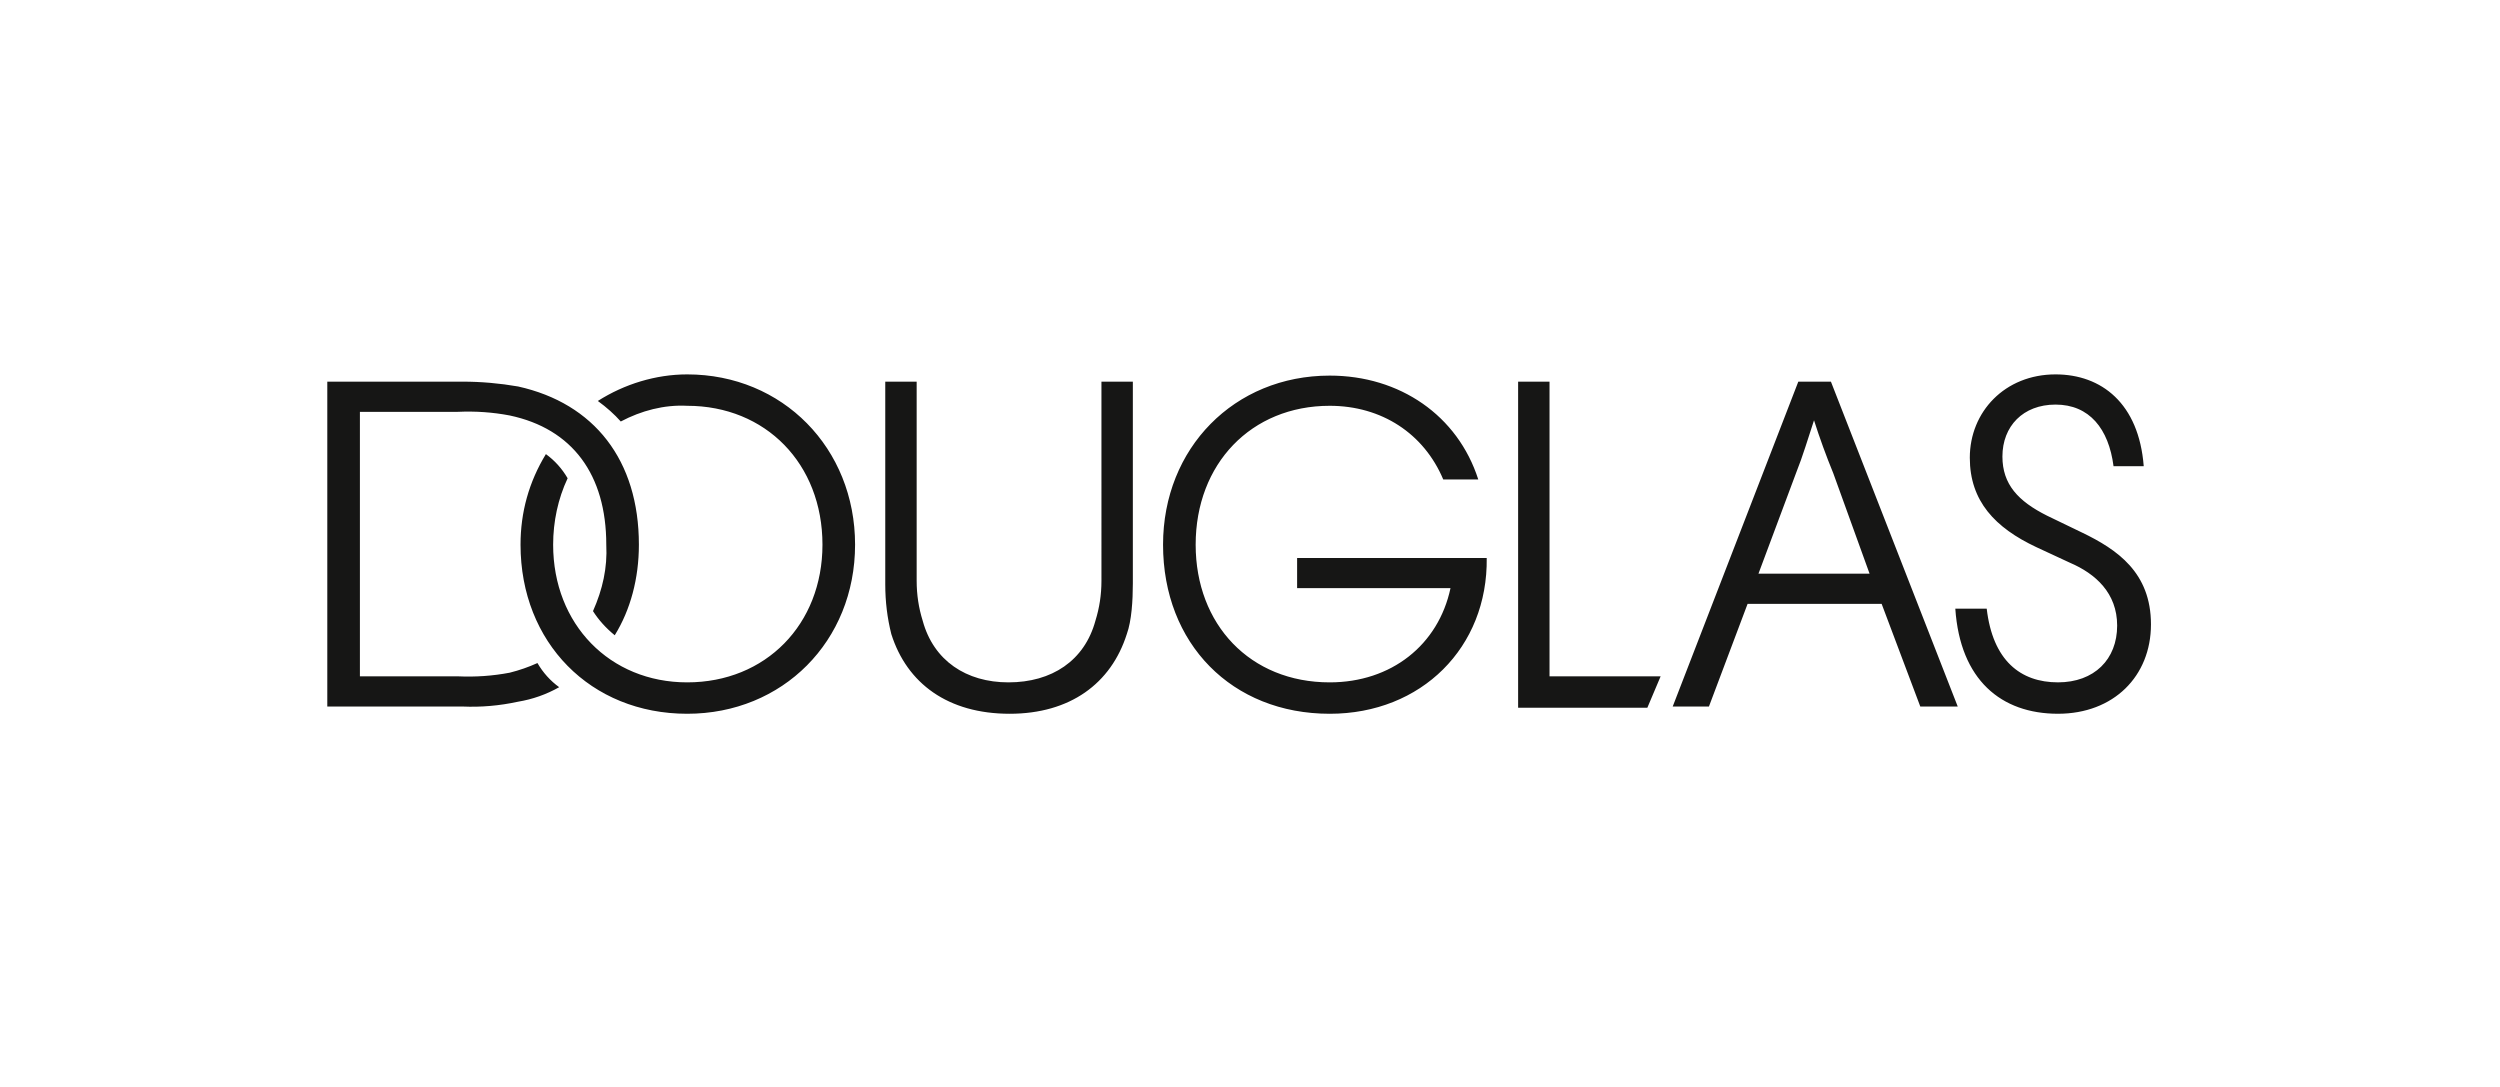 <svg version="1.2" xmlns="http://www.w3.org/2000/svg" viewBox="0 0 207 90" width="207" height="90">
	<title>douglas</title>
	<defs>
		<clipPath clipPathUnits="userSpaceOnUse" id="cp1">
			<path d="m178.13 31v28.13h-151.13v-28.13z"/>
		</clipPath>
	</defs>
	<style>
		.s0 { fill: #161615 } 
	</style>
	<g id="Clip-Path" clip-path="url(#cp1)">
		<g>
			<path class="s0" d="m56.9 31c-2.6 0-5.2 0.8-7.4 2.2q1.1 0.8 1.9 1.7c1.7-0.9 3.6-1.4 5.5-1.3 6.5 0 11.2 4.8 11.2 11.5 0 6.6-4.7 11.4-11.2 11.4-6.4 0-11.1-4.8-11.1-11.4 0-1.9 0.4-3.8 1.2-5.5q-0.7-1.2-1.8-2c-1.4 2.3-2.1 4.8-2.1 7.5 0 8.1 5.8 14 13.8 14 7.9 0 13.9-6 13.9-14 0-8-6-14.1-13.9-14.1zm34.3 17.1q0 1.7-0.5 3.3c-0.9 3.3-3.6 5.1-7.2 5.1-3.5 0-6.2-1.8-7.1-5.1q-0.5-1.6-0.5-3.3v-16.5h-2.6v16.8q0 2.1 0.5 4.1c1.3 4.1 4.7 6.6 9.8 6.6 5 0 8.4-2.5 9.7-6.6 0.4-1.1 0.5-2.8 0.5-4.2v-16.7h-2.6zm-46.7 6.8q-1.1 0.5-2.3 0.8-2.1 0.4-4.3 0.3h-8.1v-21.9h8.1q2.2-0.1 4.3 0.3c5.2 1.1 8 4.9 8 10.7 0.1 1.9-0.3 3.7-1.1 5.5q0.7 1.1 1.8 2c1.3-2.1 2-4.7 2-7.5 0-7-3.7-11.7-10-13.1q-2.3-0.4-4.6-0.4h-11.2v26.9h11.2q2.3 0.1 4.6-0.4 1.8-0.3 3.4-1.2-1.1-0.8-1.8-2zm127.9-10.8l-2.9-1.4c-2.4-1.2-3.7-2.6-3.7-4.9 0-2.5 1.7-4.3 4.4-4.3 2.8 0 4.4 2 4.8 5.1h2.5c-0.4-5.2-3.5-7.6-7.3-7.6-4.2 0-7.1 3.1-7.1 6.9 0 3.6 2.1 5.8 5.5 7.4l2.8 1.3c2.1 0.9 3.9 2.5 3.9 5.2 0 2.8-1.9 4.7-4.9 4.7-3.1 0-5.4-1.8-5.9-6.1h-2.6c0.4 5.9 3.8 8.7 8.5 8.7 4.6 0 7.7-3.1 7.7-7.4 0-4.3-2.8-6.2-5.7-7.6zm-23.5-12.5l-10.4 26.9h3l3.2-8.5h11.1l3.2 8.5h3.1l-10.5-26.9zm5.9 15.9h-9.2l3.1-8.3c0.6-1.5 1-2.9 1.5-4.4q0.7 2.2 1.6 4.4zm-26.5-15.9h-2.6v27h10.7l1.1-2.6h-9.2zm-20.9 14.6v2.5h12.7c-1 4.7-4.9 7.8-10 7.8-6.6 0-11.1-4.8-11.1-11.4 0-6.7 4.6-11.5 11.1-11.5 4.3 0 7.8 2.3 9.4 6.1h2.9c-1.7-5.3-6.5-8.6-12.3-8.6-7.9 0-13.8 6-13.8 14 0 8.2 5.7 14 13.8 14 7.6 0 13.1-5.5 13-12.9z"/>
		</g>
	</g>
</svg>